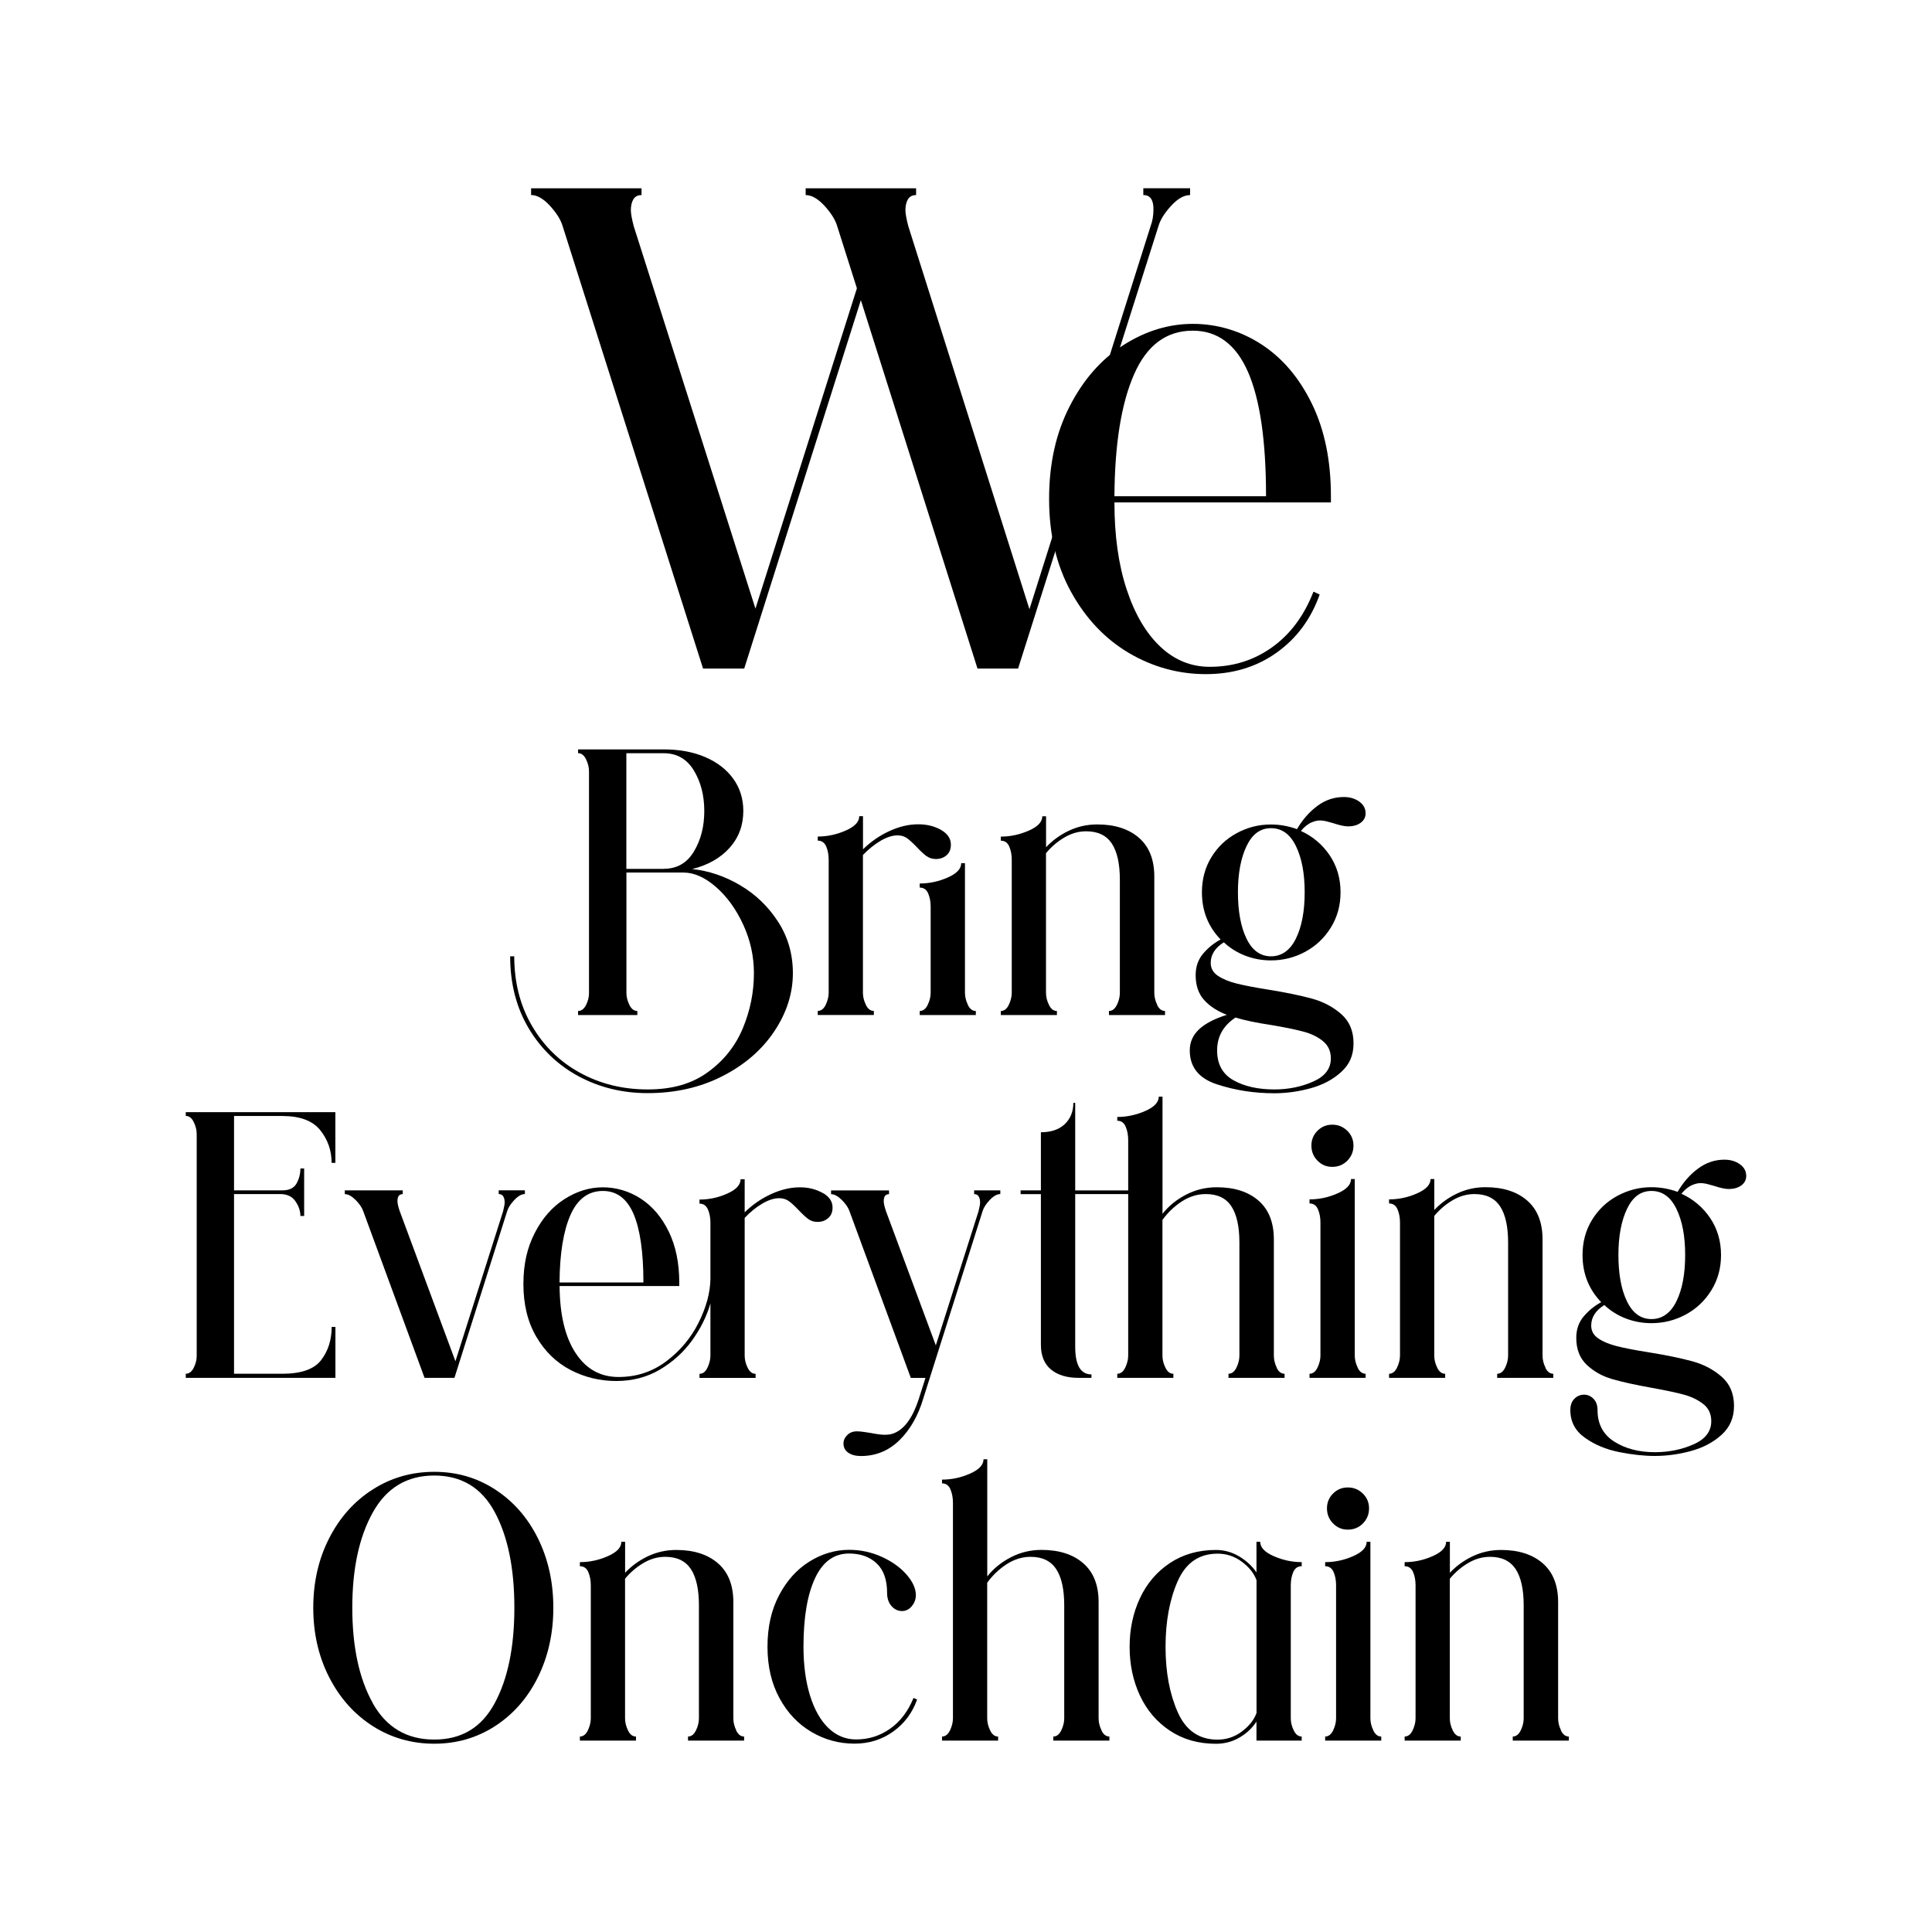 <?xml version="1.0" encoding="UTF-8"?>
<svg id="_レイヤー_1" xmlns="http://www.w3.org/2000/svg" version="1.1" viewBox="0 0 520 520">
  <!-- Generator: Adobe Illustrator 29.5.1, SVG Export Plug-In . SVG Version: 2.1.0 Build 141)  -->
  <path d="M199.177,238.249c4.174,2.44,7.583,5.719,10.244,9.833,2.662,4.115,3.983,8.735,3.983,13.844,0,5.44-1.669,10.653-4.991,15.64-3.322,4.986-7.966,9.014-13.932,12.065-5.948,3.051-12.679,4.586-20.175,4.586-6.766,0-12.958-1.517-18.576-4.533-5.617-3.035-10.106-7.341-13.426-12.902-3.322-5.581-4.991-12.049-4.991-19.389h1.096c0,7.009,1.582,13.234,4.749,18.674,3.165,5.44,7.461,9.659,12.922,12.658,5.461,2.998,11.531,4.498,18.244,4.498s11.95-1.551,16.228-4.673c4.279-3.104,7.41-7.044,9.392-11.821,1.983-4.76,2.974-9.694,2.974-14.803,0-4.533-.957-8.909-2.887-13.077-1.931-4.184-4.383-7.549-7.339-10.13-2.974-2.58-5.879-3.871-8.732-3.871h-15.357v32.378c0,1.064.26,2.145.799,3.243.539,1.099,1.252,1.639,2.139,1.639v1.097h-15.949v-1.097c.887,0,1.6-.541,2.139-1.604s.801-2.127.801-3.191v-59.717c0-1.064-.261-2.145-.801-3.243-.539-1.097-1.252-1.638-2.139-1.638v-1.012h23.08c4.192,0,7.896.68,11.114,2.058,3.218,1.377,5.739,3.313,7.548,5.805,1.81,2.493,2.731,5.406,2.731,8.701,0,3.871-1.236,7.183-3.688,9.92-2.47,2.756-5.808,4.655-10.071,5.719,4.418.454,8.714,1.901,12.871,4.325v.018h0ZM178.654,233.838c3.531,0,6.227-1.535,8.087-4.62,1.879-3.086,2.818-6.731,2.818-10.932s-.939-7.846-2.818-10.932c-1.878-3.086-4.574-4.621-8.087-4.621h-10.071v31.123h10.071v-.018Z"/>
  <path d="M249.425,230.473c-.696-.505-1.549-1.29-2.557-2.353-1.061-1.116-1.966-1.952-2.679-2.477-.73-.541-1.6-.802-2.609-.802-1.391,0-2.922.489-4.574,1.465-1.653.977-3.235,2.25-4.749,3.819v37.085c0,1.064.261,2.145.801,3.243.522,1.099,1.234,1.639,2.139,1.639v1.097h-15.097v-1.097c.886,0,1.6-.541,2.139-1.639.522-1.099.799-2.18.799-3.243v-35.83c0-1.343-.226-2.528-.677-3.574-.453-1.028-1.2-1.551-2.261-1.551v-1.099c2.574,0,5.078-.541,7.514-1.604,2.435-1.064,3.651-2.353,3.651-3.871h1.009v8.909c2.122-2.074,4.505-3.714,7.131-4.917,2.627-1.203,5.201-1.813,7.723-1.813,2.348,0,4.401.505,6.158,1.516,1.756,1.012,2.643,2.319,2.643,3.959,0,1.237-.382,2.179-1.165,2.859s-1.74,1.012-2.852,1.012c-.957,0-1.775-.261-2.47-.751l-.018.018h0ZM260.504,270.47c.522,1.099,1.236,1.639,2.139,1.639v1.097h-15.097v-1.097c.887,0,1.6-.541,2.139-1.639s.801-2.18.801-3.243v-23.207c0-1.341-.226-2.528-.679-3.574-.453-1.028-1.2-1.551-2.261-1.551v-1.099c2.574,0,5.079-.541,7.514-1.604s3.653-2.353,3.653-3.871h1.009v34.906c0,1.064.26,2.145.799,3.243h-.018,0Z"/>
  <path d="M311.431,270.47c.538,1.099,1.252,1.639,2.139,1.639v1.097h-15.097v-1.097c.886,0,1.6-.541,2.139-1.639s.799-2.18.799-3.243v-30.442c0-4.325-.73-7.567-2.175-9.764-1.461-2.18-3.739-3.277-6.887-3.277-2.017,0-3.966.541-5.827,1.638-1.878,1.099-3.548,2.512-4.991,4.254v37.591c0,1.064.26,2.145.799,3.243.523,1.099,1.236,1.639,2.139,1.639v1.097h-15.097v-1.097c.887,0,1.6-.541,2.139-1.639.523-1.099.801-2.18.801-3.243v-35.83c0-1.343-.226-2.528-.679-3.574-.451-1.028-1.199-1.551-2.261-1.551v-1.099c2.574,0,5.079-.541,7.514-1.604s3.653-2.353,3.653-3.871h1.009v8.335c1.738-1.849,3.791-3.33,6.174-4.464,2.383-1.116,4.905-1.673,7.601-1.673,4.696,0,8.435,1.185,11.2,3.574,2.767,2.389,4.158,5.876,4.158,10.478v31.297c0,1.064.26,2.145.799,3.243l-.051-.018h0Z"/>
  <path d="M350.147,223.655c3.183,1.465,5.757,3.627,7.723,6.521,1.947,2.895,2.939,6.208,2.939,9.974,0,3.539-.87,6.694-2.608,9.501-1.74,2.807-4.036,4.97-6.888,6.521-2.852,1.535-5.931,2.319-9.236,2.319-2.399,0-4.696-.419-6.887-1.256-2.175-.836-4.105-2.039-5.792-3.609-2.348,1.465-3.531,3.313-3.531,5.545,0,1.465.66,2.615,1.965,3.487,1.322.871,2.975,1.551,4.993,2.057s4.783,1.046,8.313,1.604c4.869.784,8.835,1.604,11.914,2.441,3.078.836,5.721,2.231,7.931,4.166,2.208,1.936,3.322,4.551,3.322,7.863s-1.096,5.719-3.322,7.742c-2.21,2.023-4.957,3.47-8.228,4.376-3.269.89-6.522,1.343-9.774,1.343-5.427,0-10.575-.802-15.445-2.406-4.869-1.604-7.305-4.638-7.305-9.118s3.322-7.462,9.984-9.59c-2.626-1.012-4.678-2.353-6.174-4.046-1.478-1.673-2.226-3.888-2.226-6.643,0-2.249.66-4.15,1.965-5.719,1.322-1.569,2.887-2.859,4.749-3.871-3.357-3.47-5.026-7.706-5.026-12.693,0-3.539.852-6.677,2.557-9.468,1.704-2.772,3.983-4.933,6.835-6.468,2.852-1.534,5.896-2.319,9.149-2.319,2.399,0,4.747.419,7.044,1.256,1.513-2.581,3.34-4.673,5.495-6.259,2.157-1.604,4.522-2.389,7.097-2.389,1.618,0,3.009.401,4.157,1.221,1.149.82,1.722,1.866,1.722,3.155,0,1.064-.453,1.918-1.339,2.563-.887.645-2.017.959-3.357.959-.957,0-2.261-.279-3.948-.837-.226-.053-.73-.192-1.513-.419s-1.513-.331-2.175-.331-1.391.173-2.173.505c-1.061.453-2.035,1.237-2.94,2.353l.035-.035h0ZM356.077,280.217c-1.425-1.152-3.183-2.005-5.287-2.563-2.105-.558-4.957-1.15-8.592-1.761-4.088-.61-7.305-1.29-9.653-2.023-3.304,2.18-4.956,5.127-4.956,8.84s1.461,6.381,4.399,8.038c2.94,1.656,6.61,2.475,11.027,2.475,3.739,0,7.219-.698,10.401-2.109,3.184-1.395,4.784-3.47,4.784-6.224,0-1.971-.714-3.523-2.139-4.673h.016,0ZM348.807,252.599c1.566-3.191,2.348-7.341,2.348-12.448s-.782-9.189-2.348-12.414c-1.565-3.226-3.808-4.83-6.713-4.83s-5.044,1.604-6.591,4.83c-1.531,3.226-2.314,7.358-2.314,12.414s.765,9.328,2.314,12.483c1.53,3.173,3.739,4.76,6.591,4.76s5.148-1.604,6.713-4.795Z"/>
  <path d="M90.264,312.978h-1.009c0-3.313-1.026-6.242-3.061-8.787s-5.444-3.819-10.192-3.819h-13.009v20.016h13.009c1.844,0,3.113-.61,3.808-1.848.696-1.238,1.043-2.581,1.043-4.046h1.009v12.78h-1.009c0-1.341-.453-2.668-1.34-3.957-.887-1.29-2.261-1.935-4.105-1.935h-12.418v48.366h13.009c5.096,0,8.575-1.238,10.453-3.697,1.878-2.458,2.818-5.44,2.818-8.909h1.009v13.704h-40.279v-1.097c.887,0,1.6-.541,2.139-1.604s.801-2.127.801-3.191v-59.717c0-1.064-.261-2.145-.801-3.243-.539-1.099-1.252-1.638-2.139-1.638v-1.012h40.264v13.635h0Z"/>
  <path d="M141.277,321.382c-.905,0-1.844.541-2.852,1.604-1.009,1.064-1.653,2.074-1.931,3.033l-14.176,44.826h-8.053l-16.524-44.913c-.331-.959-1.026-1.954-2.053-2.982-1.043-1.028-2-1.551-2.887-1.551v-1.012h15.601v1.012c-.957,0-1.427.61-1.427,1.848,0,.61.191,1.516.592,2.685l15.01,40.45,12.836-40.381c.278-1.116.417-1.901.417-2.353,0-.68-.122-1.221-.382-1.639-.261-.419-.661-.627-1.218-.627v-1.012h7.044v1.012h.001Z"/>
  <path d="M221.406,321.05c1.791,1.012,2.679,2.319,2.679,3.957,0,1.238-.401,2.18-1.183,2.86-.783.68-1.74,1.011-2.853,1.011-.957,0-1.773-.244-2.47-.749-.695-.505-1.547-1.29-2.557-2.353-1.061-1.116-1.948-1.954-2.679-2.477-.73-.523-1.6-.802-2.608-.802-1.391,0-2.922.489-4.575,1.465-1.652.977-3.234,2.249-4.73,3.836v37.086c0,1.064.26,2.145.799,3.243.539,1.097,1.236,1.638,2.139,1.638v1.099h-15.097v-1.099c.905,0,1.6-.541,2.139-1.638.522-1.099.801-2.18.801-3.243v-14.052c-1.009,3.47-2.661,6.8-4.957,9.973s-5.184,5.77-8.644,7.828c-3.462,2.04-7.392,3.069-11.74,3.069s-8.522-.994-12.332-2.982c-3.808-1.988-6.87-4.968-9.183-8.909-2.313-3.957-3.479-8.683-3.479-14.174s1.026-9.817,3.061-13.792c2.035-3.975,4.713-7.026,8.018-9.118,3.304-2.111,6.748-3.157,10.314-3.157s7.097,1.03,10.226,3.069c3.131,2.04,5.635,5.005,7.514,8.876s2.818,8.438,2.818,13.704v.924h-32.211c.051,7.742,1.496,13.757,4.314,18.045,2.818,4.289,6.662,6.434,11.531,6.434s9.079-1.395,12.836-4.201c3.739-2.807,6.662-6.277,8.731-10.427,2.07-4.15,3.131-8.073,3.184-11.769v-15.134c0-1.343-.226-2.546-.679-3.574-.453-1.03-1.2-1.553-2.261-1.553v-1.097c2.574,0,5.062-.524,7.461-1.604,2.401-1.064,3.601-2.355,3.601-3.871h1.096v8.909c2.122-2.076,4.503-3.714,7.131-4.917,2.626-1.203,5.2-1.814,7.723-1.814,2.295,0,4.33.505,6.123,1.517v-.035h0ZM153.539,327.013c-1.895,4.325-2.887,10.375-2.94,18.168h22.576c0-8.247-.905-14.402-2.679-18.499s-4.522-6.137-8.227-6.137c-3.913,0-6.818,2.162-8.731,6.468Z"/>
  <path d="M269.236,321.382c-.887,0-1.844.541-2.853,1.604-1.008,1.064-1.652,2.074-1.931,3.033l-15.949,50.389c-1.391,4.655-3.531,8.403-6.418,11.228s-6.33,4.254-10.366,4.254c-1.391,0-2.539-.295-3.391-.889-.87-.593-1.305-1.412-1.305-2.475,0-.837.331-1.604,1.009-2.267.677-.68,1.53-1.012,2.608-1.012.557,0,1.218.053,1.966.175.748.104,1.305.191,1.635.244,1.669.332,2.956.505,3.861.505,1.008,0,1.843-.14,2.521-.419,2.8-1.115,5.009-4.149,6.627-9.083l1.844-5.807h-3.948l-16.524-44.914c-.331-.958-1.026-1.952-2.053-2.981-1.043-1.03-2-1.553-2.887-1.553v-1.011h15.602v1.011c-.958,0-1.427.611-1.427,1.849,0,.61.191,1.516.591,2.684l13.428,36.162,11.496-36.092c.279-1.116.419-1.901.419-2.353,0-.68-.122-1.221-.383-1.639-.244-.419-.661-.627-1.217-.627v-1.012h7.044v1.012-.018h0Z"/>
  <path d="M343.607,368.109c.522,1.099,1.234,1.639,2.139,1.639v1.097h-15.097v-1.097c.887,0,1.6-.541,2.139-1.639s.799-2.18.799-3.243v-30.442c0-4.325-.73-7.567-2.173-9.764-1.444-2.196-3.739-3.277-6.888-3.277-2.244,0-4.383.663-6.418,1.97-2.035,1.325-3.792,2.982-5.235,5.003v36.51c0,1.064.261,2.145.801,3.243.522,1.099,1.234,1.639,2.139,1.639v1.097h-15.097v-1.097c.886,0,1.6-.541,2.139-1.639.522-1.099.799-2.18.799-3.243v-43.484h-14.262v41.13c0,4.934,1.462,7.41,4.367,7.41v.924h-3.531c-3.08,0-5.532-.749-7.341-2.231-1.809-1.482-2.73-3.714-2.73-6.678v-40.537h-5.461v-1.012h5.461v-15.639c2.748,0,4.869-.733,6.418-2.18,1.53-1.465,2.313-3.365,2.313-5.719h.504v23.555h14.262v-13.547c0-1.343-.226-2.546-.679-3.609-.451-1.064-1.199-1.604-2.26-1.604v-1.012c2.573,0,5.078-.539,7.513-1.603,2.436-1.065,3.653-2.355,3.653-3.871h1.009v31.541c1.669-2.127,3.808-3.853,6.383-5.178s5.306-1.971,8.227-1.971c4.696,0,8.437,1.187,11.202,3.575s4.157,5.875,4.157,10.478v31.297c0,1.064.26,2.145.799,3.243l-.051-.035h0Z"/>
  <path d="M365.417,368.109c.522,1.099,1.236,1.639,2.139,1.639v1.097h-15.097v-1.097c.887,0,1.6-.541,2.139-1.639.522-1.099.801-2.18.801-3.243v-35.83c0-1.343-.226-2.546-.679-3.574s-1.2-1.551-2.261-1.551v-1.099c2.574,0,5.079-.523,7.514-1.604,2.435-1.064,3.653-2.353,3.653-3.871h1.008v47.529c0,1.064.261,2.145.801,3.243h-.018,0ZM354.599,312.385c-1.096-1.115-1.635-2.475-1.635-4.044s.539-2.895,1.635-3.993c1.096-1.099,2.418-1.639,3.983-1.639s2.905.541,4.035,1.639c1.114,1.097,1.671,2.422,1.671,3.993s-.539,2.912-1.635,4.044c-1.096,1.116-2.452,1.675-4.07,1.675s-2.887-.558-3.983-1.675Z"/>
  <path d="M415.926,368.109c.539,1.099,1.252,1.639,2.139,1.639v1.097h-15.097v-1.097c.887,0,1.6-.541,2.139-1.639s.801-2.18.801-3.243v-30.442c0-4.325-.73-7.567-2.175-9.764-1.461-2.18-3.739-3.277-6.888-3.277-2.017,0-3.964.541-5.826,1.638-1.879,1.099-3.548,2.512-4.991,4.254v37.591c0,1.064.26,2.145.799,3.243.522,1.099,1.236,1.639,2.139,1.639v1.097h-15.097v-1.097c.887,0,1.6-.541,2.139-1.639.522-1.099.801-2.18.801-3.243v-35.83c0-1.343-.226-2.546-.679-3.574s-1.2-1.551-2.261-1.551v-1.099c2.574,0,5.079-.523,7.514-1.604,2.435-1.064,3.653-2.353,3.653-3.871h1.008v8.334c1.74-1.848,3.792-3.329,6.175-4.463,2.382-1.116,4.905-1.673,7.601-1.673,4.696,0,8.435,1.185,11.2,3.574s4.157,5.876,4.157,10.478v31.297c0,1.064.261,2.145.801,3.243l-.053-.018h0Z"/>
  <path d="M452.555,321.294c3.183,1.465,5.757,3.627,7.723,6.521,1.948,2.895,2.939,6.208,2.939,9.973,0,3.54-.868,6.696-2.608,9.503s-4.035,4.97-6.888,6.521c-2.852,1.535-5.93,2.319-9.236,2.319-2.399,0-4.696-.419-6.887-1.256-2.175-.837-4.105-2.039-5.792-3.627-2.348,1.465-3.531,3.314-3.531,5.545,0,1.465.661,2.615,1.966,3.487,1.303.871,2.974,1.551,4.991,2.057,2.017.505,4.783,1.046,8.313,1.604,4.871.784,8.836,1.604,11.914,2.441s5.721,2.231,7.931,4.167c2.208,1.935,3.322,4.55,3.322,7.862,0,3.139-1.096,5.72-3.322,7.742-2.21,2.023-4.957,3.47-8.227,4.377-3.271.889-6.522,1.341-9.775,1.341-2.905,0-6.105-.348-9.6-1.046-3.497-.696-6.557-1.97-9.183-3.836-2.627-1.848-3.949-4.341-3.949-7.48,0-1.29.366-2.301,1.096-3.033.73-.732,1.6-1.099,2.609-1.099.957,0,1.791.367,2.521,1.099.73.733,1.096,1.744,1.096,3.033,0,3.749,1.496,6.591,4.487,8.492,2.991,1.899,6.644,2.859,10.94,2.859,3.739,0,7.217-.698,10.401-2.109,3.183-1.395,4.783-3.487,4.783-6.224,0-1.971-.713-3.505-2.139-4.621-1.427-1.115-3.165-1.97-5.2-2.528s-4.94-1.168-8.679-1.848c-4.418-.784-7.966-1.569-10.663-2.353-2.679-.784-4.956-2.058-6.835-3.836-1.878-1.779-2.818-4.185-2.818-7.271,0-2.249.661-4.15,1.966-5.719,1.322-1.569,2.887-2.859,4.749-3.871-3.357-3.47-5.026-7.706-5.026-12.693,0-3.539.852-6.677,2.557-9.466,1.704-2.773,3.983-4.934,6.835-6.469,2.852-1.534,5.896-2.318,9.148-2.318,2.401,0,4.749.417,7.045,1.255,1.513-2.581,3.338-4.673,5.495-6.259,2.157-1.604,4.522-2.406,7.097-2.406,1.618,0,3.009.401,4.157,1.221s1.722,1.866,1.722,3.155c0,1.064-.453,1.918-1.339,2.563-.887.645-2.019.959-3.357.959-.957,0-2.261-.279-3.948-.837-.226-.051-.73-.191-1.513-.419-.783-.226-1.513-.331-2.175-.331s-1.391.173-2.173.505c-1.061.454-2.035,1.238-2.94,2.353h0ZM451.216,350.238c1.565-3.191,2.348-7.341,2.348-12.45s-.783-9.189-2.348-12.413c-1.566-3.226-3.81-4.83-6.715-4.83s-5.044,1.604-6.591,4.83c-1.531,3.225-2.313,7.357-2.313,12.413s.764,9.328,2.313,12.485c1.531,3.173,3.739,4.76,6.591,4.76s5.148-1.604,6.715-4.795Z"/>
  <path d="M88.594,414.017c2.852-5.579,6.748-9.955,11.706-13.111,4.957-3.174,10.47-4.761,16.575-4.761s11.513,1.587,16.402,4.761c4.887,3.173,8.731,7.549,11.497,13.111,2.765,5.579,4.157,11.821,4.157,18.709s-1.391,13.128-4.157,18.708-6.609,9.957-11.497,13.13c-4.887,3.173-10.366,4.76-16.402,4.76s-11.619-1.587-16.575-4.76-8.853-7.551-11.706-13.13c-2.852-5.579-4.279-11.821-4.279-18.708s1.427-13.13,4.279-18.709ZM100.3,458.373c3.67,6.556,9.183,9.833,16.575,9.833s12.749-3.26,16.28-9.798,5.288-15.1,5.288-25.7-1.757-19.179-5.288-25.735-8.957-9.833-16.28-9.833-12.836,3.313-16.524,9.92c-3.688,6.609-5.53,15.17-5.53,25.648s1.826,19.092,5.497,25.647l-.018.018Z"/>
  <path d="M198.134,465.749c.539,1.099,1.252,1.639,2.139,1.639v1.097h-15.097v-1.097c.887,0,1.6-.541,2.139-1.639s.801-2.18.801-3.244v-30.442c0-4.325-.732-7.567-2.175-9.764-1.461-2.18-3.739-3.277-6.888-3.277-2.017,0-3.966.541-5.827,1.638-1.878,1.099-3.548,2.511-4.991,4.254v37.591c0,1.064.261,2.145.799,3.244.522,1.099,1.234,1.639,2.139,1.639v1.097h-15.097v-1.097c.887,0,1.6-.541,2.139-1.639.522-1.099.799-2.18.799-3.244v-35.83c0-1.343-.226-2.546-.679-3.574s-1.2-1.551-2.261-1.551v-1.099c2.574,0,5.079-.523,7.514-1.604,2.435-1.064,3.653-2.353,3.653-3.871h1.008v8.334c1.74-1.848,3.792-3.33,6.174-4.463,2.383-1.116,4.905-1.673,7.601-1.673,4.696,0,8.437,1.185,11.202,3.574s4.157,5.876,4.157,10.478v31.297c0,1.064.261,2.145.799,3.244l-.051-.018h.003Z"/>
  <path d="M246.834,457.449c-1.287,3.592-3.444,6.469-6.453,8.614-3.025,2.161-6.487,3.242-10.4,3.242-4.14,0-8.002-1.046-11.584-3.155-3.584-2.109-6.453-5.127-8.592-9.084-2.157-3.957-3.235-8.561-3.235-13.844s1.027-9.886,3.113-13.844c2.07-3.957,4.8-6.975,8.175-9.084,3.391-2.109,6.957-3.155,10.696-3.155,3.078,0,6.001.627,8.766,1.883,2.765,1.255,4.991,2.841,6.662,4.76,1.669,1.901,2.521,3.766,2.521,5.544,0,1.116-.364,2.109-1.096,2.982-.73.871-1.6,1.307-2.608,1.307-1.114,0-2.07-.453-2.853-1.343-.782-.889-1.183-2.074-1.183-3.539,0-3.54-.939-6.19-2.817-7.952-1.879-1.76-4.349-2.65-7.427-2.65-4.035,0-7.079,2.215-9.148,6.643-2.07,4.429-3.113,10.566-3.113,18.412,0,4.987.591,9.381,1.756,13.164,1.183,3.784,2.818,6.696,4.957,8.754,2.122,2.039,4.609,3.069,7.461,3.069,3.357,0,6.4-.959,9.149-2.895,2.748-1.935,4.835-4.689,6.296-8.281l.921.417.035.035h0Z"/>
  <path d="M296.455,465.749c.539,1.099,1.253,1.639,2.139,1.639v1.097h-15.097v-1.097c.887,0,1.601-.541,2.139-1.639.539-1.099.801-2.18.801-3.244v-30.442c0-4.325-.73-7.567-2.175-9.764-1.461-2.18-3.739-3.277-6.887-3.277-2.244,0-4.383.663-6.418,1.97-2.035,1.325-3.792,2.981-5.253,5.003v36.51c0,1.064.26,2.145.799,3.244.522,1.099,1.236,1.639,2.139,1.639v1.097h-15.097v-1.097c.887,0,1.6-.541,2.139-1.639.522-1.099.801-2.18.801-3.244v-58.043c0-1.343-.226-2.546-.679-3.609s-1.2-1.604-2.261-1.604v-1.011c2.574,0,5.079-.523,7.514-1.604,2.435-1.064,3.653-2.355,3.653-3.871h1.009v31.541c1.669-2.127,3.808-3.853,6.383-5.178s5.304-1.97,8.227-1.97c4.696,0,8.435,1.185,11.2,3.574,2.767,2.389,4.158,5.876,4.158,10.478v31.297c0,1.064.26,2.145.799,3.244h-.035,0Z"/>
  <path d="M348.094,423.101c-.453,1.046-.679,2.231-.679,3.574v35.83c0,1.064.261,2.145.801,3.244s1.252,1.639,2.139,1.639v1.097h-12.175v-5.125c-1.061,1.673-2.557,3.103-4.487,4.254-1.931,1.15-4.07,1.726-6.418,1.726-4.749,0-8.888-1.185-12.418-3.54-3.531-2.353-6.209-5.509-8.053-9.466-1.844-3.959-2.765-8.317-2.765-13.077s.921-9.119,2.765-13.077c1.844-3.957,4.522-7.114,8.053-9.468,3.531-2.353,7.67-3.539,12.418-3.539,2.244,0,4.33.592,6.296,1.76,1.948,1.185,3.495,2.616,4.609,4.289v-8.247h1.008c0,1.517,1.218,2.807,3.653,3.871s4.94,1.604,7.514,1.604v1.099c-1.061,0-1.809.523-2.261,1.551h0ZM334.249,466.028c1.948-1.447,3.271-3.104,3.948-4.97v-35.743c-.677-1.848-1.982-3.504-3.948-4.968-1.965-1.465-4.139-2.18-6.54-2.18-4.974,0-8.557,2.475-10.73,7.41-2.175,4.934-3.271,10.828-3.271,17.663s1.096,12.641,3.271,17.575c2.173,4.934,5.757,7.41,10.73,7.41,2.401,0,4.593-.732,6.54-2.179v-.018h0Z"/>
  <path d="M369.627,465.749c.522,1.099,1.234,1.639,2.139,1.639v1.097h-15.097v-1.097c.887,0,1.6-.541,2.139-1.639.522-1.099.799-2.18.799-3.244v-35.83c0-1.343-.226-2.546-.677-3.574-.453-1.028-1.2-1.551-2.261-1.551v-1.099c2.574,0,5.078-.523,7.514-1.604,2.435-1.064,3.653-2.353,3.653-3.871h1.008v47.529c0,1.064.261,2.145.801,3.244h-.018,0ZM358.791,410.024c-1.096-1.115-1.635-2.475-1.635-4.044s.539-2.895,1.635-3.993c1.096-1.099,2.417-1.639,3.983-1.639s2.905.541,4.035,1.639c1.114,1.097,1.669,2.422,1.669,3.993s-.538,2.912-1.634,4.044c-1.096,1.116-2.452,1.675-4.07,1.675s-2.887-.558-3.983-1.675Z"/>
  <path d="M420.118,465.749c.539,1.099,1.252,1.639,2.139,1.639v1.097h-15.097v-1.097c.887,0,1.6-.541,2.139-1.639s.801-2.18.801-3.244v-30.442c0-4.325-.732-7.567-2.175-9.764-1.461-2.18-3.739-3.277-6.888-3.277-2.017,0-3.966.541-5.826,1.638-1.879,1.099-3.548,2.511-4.993,4.254v37.591c0,1.064.261,2.145.801,3.244.522,1.099,1.234,1.639,2.139,1.639v1.097h-15.097v-1.097c.887,0,1.6-.541,2.139-1.639.522-1.099.799-2.18.799-3.244v-35.83c0-1.343-.225-2.546-.677-3.574s-1.2-1.551-2.261-1.551v-1.099c2.574,0,5.078-.523,7.514-1.604,2.435-1.064,3.653-2.353,3.653-3.871h1.008v8.334c1.74-1.848,3.792-3.33,6.174-4.463,2.383-1.116,4.906-1.673,7.601-1.673,4.697,0,8.437,1.185,11.202,3.574,2.765,2.389,4.157,5.876,4.157,10.478v31.297c0,1.064.261,2.145.799,3.244l-.051-.018h0Z"/>
  <path d="M320.284,52.508c-1.618,0-3.304.959-5.079,2.894-1.773,1.918-2.905,3.749-3.409,5.475l-37.777,119.067h-10.923l-31.394-99.157-31.393,99.157h-11.08l-37.795-119.084c-.504-1.726-1.652-3.539-3.409-5.475-1.773-1.918-3.462-2.894-5.079-2.894v-1.814h29.724v1.83c-1.008,0-1.74.383-2.192,1.133-.453.749-.679,1.744-.679,2.964,0,.82.244,2.231.765,4.254l32.767,102.957,27.307-86.219-5.304-16.72c-.504-1.726-1.653-3.539-3.409-5.475-1.775-1.918-3.462-2.894-5.079-2.894v-1.83h29.724v1.83c-1.008,0-1.738.383-2.191,1.133-.453.749-.679,1.744-.679,2.964,0,.82.244,2.231.765,4.254l32.611,103.114,32.615-103.113c.504-1.307.765-2.842.765-4.569,0-2.528-.905-3.8-2.731-3.8v-1.814h12.592v1.83h-.034Z"/>
  <path d="M358.2,135.222h-58.249c0,8.927,1.078,16.704,3.269,23.347,2.175,6.643,5.184,11.787,9.027,15.43,3.844,3.645,8.296,5.475,13.357,5.475,6.262,0,11.862-1.744,16.766-5.249,4.906-3.505,8.628-8.491,11.149-14.978l1.671.767c-2.332,6.591-6.193,11.803-11.601,15.657s-11.757,5.772-19.045,5.772-14.28-1.901-20.714-5.701c-6.419-3.8-11.601-9.275-15.549-16.425-3.948-7.148-5.914-15.483-5.914-25.02s1.844-17.732,5.53-24.933c3.688-7.201,8.523-12.693,14.489-16.494s12.192-5.701,18.663-5.701,12.836,1.848,18.506,5.544c5.67,3.696,10.191,9.049,13.584,16.041,3.391,6.991,5.078,15.255,5.078,24.794v1.675h-.016,0ZM340.755,133.566c0-14.907-1.618-26.048-4.853-33.459-3.235-7.392-8.193-11.107-14.871-11.107-7.079,0-12.349,3.906-15.776,11.717-3.444,7.811-5.217,18.76-5.304,32.848h40.804,0Z"/>
</svg>